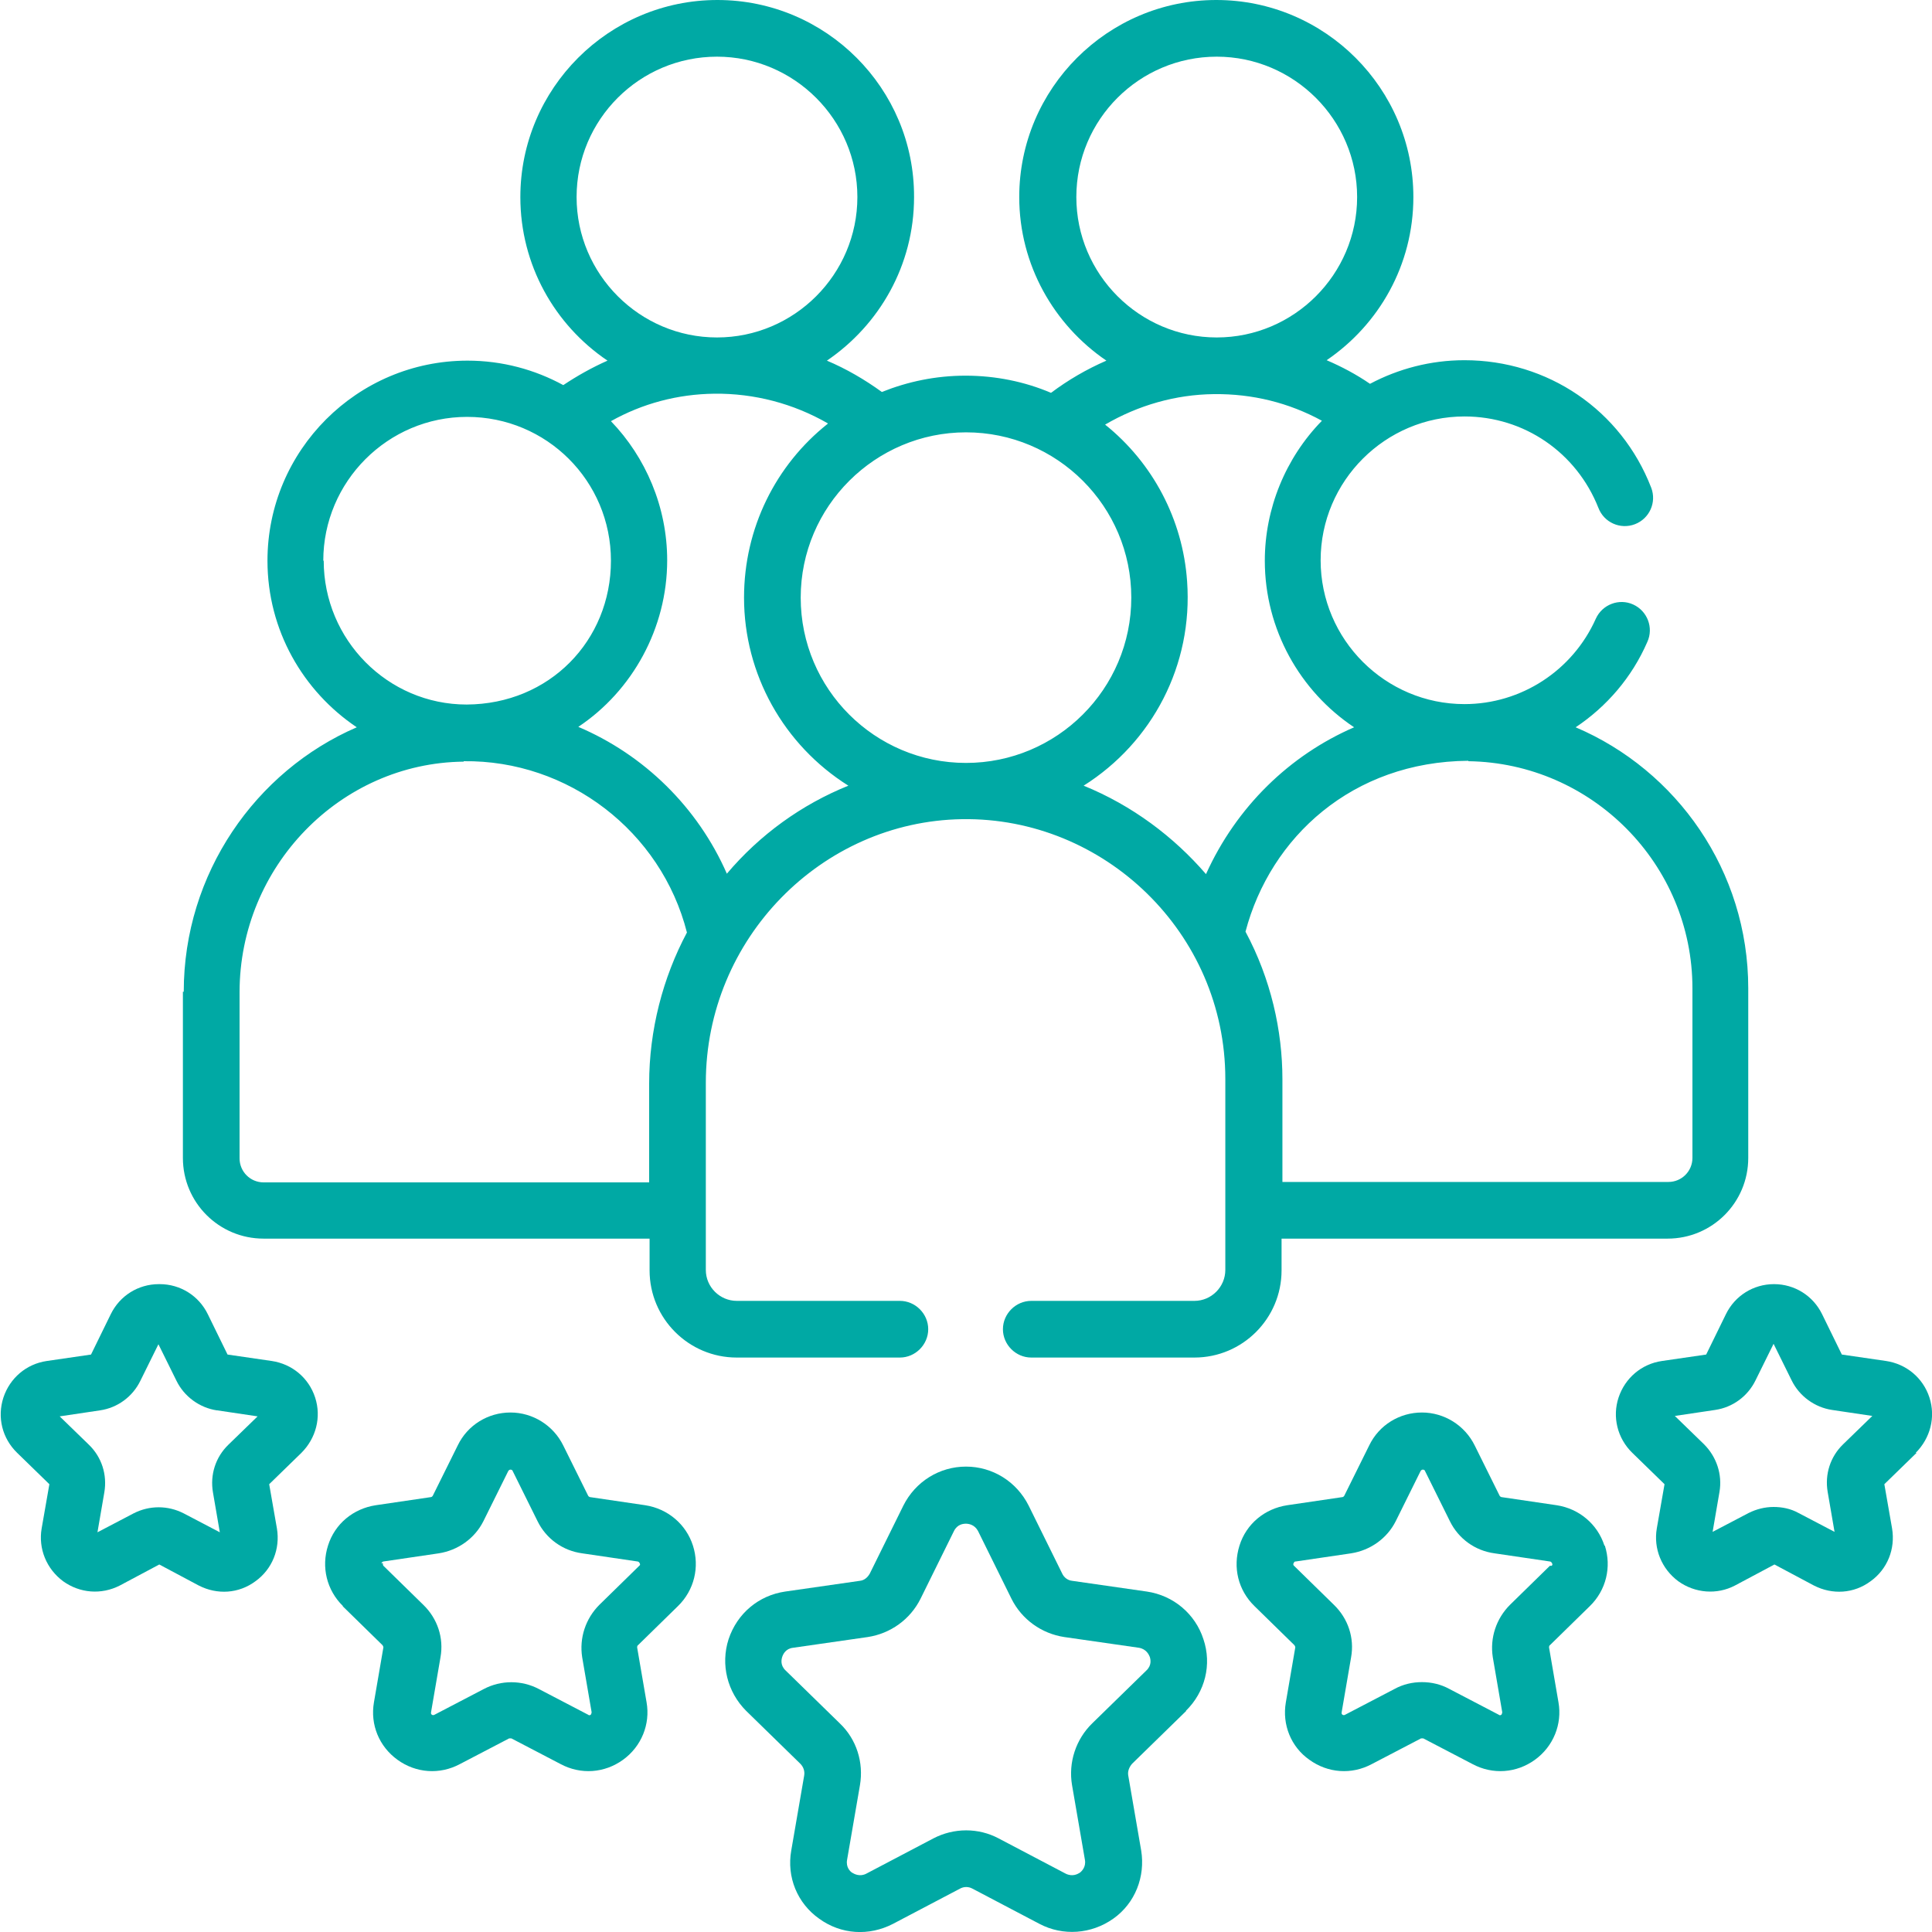 <?xml version="1.0" encoding="UTF-8"?><svg id="Layer_2" xmlns="http://www.w3.org/2000/svg" width="45" height="45" viewBox="0 0 45 45"><defs><style>.cls-1{fill:#00a9a4;stroke-width:0px;}</style></defs><g id="Layer_1-2"><path class="cls-1" d="M4.26,23.1v3.87c0,1.04.84,1.88,1.88,1.88h8.99v.74c0,1.12.91,2.03,2.03,2.03h3.8c.36,0,.66-.3.66-.66s-.3-.66-.66-.66h-3.8c-.39,0-.72-.32-.72-.72v-4.36c0-3.35,2.69-6.09,5.97-6.14,3.31-.05,6.13,2.65,6.13,6.05v4.45c0,.39-.32.72-.72.72h-3.8c-.36,0-.66.3-.66.66s.3.66.66.66h3.8c1.12,0,2.03-.91,2.03-2.03v-.74h8.99c1.04,0,1.88-.84,1.88-1.88v-3.95c0-2.74-1.67-5.08-4.02-6.08.72-.48,1.31-1.16,1.67-1.99.15-.33,0-.72-.33-.87-.33-.15-.72,0-.87.33-.54,1.21-1.74,1.99-3.06,1.99-1.84,0-3.35-1.5-3.35-3.35s1.51-3.35,3.35-3.35c1.39,0,2.61.84,3.12,2.13.13.34.51.51.85.38.34-.13.51-.51.38-.85-.7-1.81-2.41-2.97-4.35-2.97-.79,0-1.54.2-2.2.55-.32-.22-.66-.4-1.01-.55,1.22-.83,2.02-2.22,2.02-3.8,0-2.53-2.06-4.59-4.59-4.59s-4.59,2.06-4.59,4.59c0,1.58.81,2.98,2.03,3.81-.46.2-.89.45-1.29.75-.61-.26-1.29-.4-1.99-.4s-1.35.14-1.95.38c-.4-.29-.83-.54-1.28-.73,1.22-.83,2.03-2.22,2.03-3.81C21.3,2.06,19.24,0,16.71,0s-4.59,2.06-4.59,4.59c0,1.58.8,2.98,2.03,3.81-.36.16-.7.35-1.03.57-.66-.36-1.42-.57-2.23-.57-2.57,0-4.66,2.09-4.66,4.66,0,1.62.83,3.04,2.08,3.88-2.36,1.02-4.03,3.41-4.03,6.16h0ZM34.2,17.73c2.88.04,5.22,2.4,5.22,5.29v3.95c0,.31-.25.56-.56.56h-8.99v-2.39c0-1.14-.27-2.34-.86-3.44.58-2.2,2.49-3.96,5.19-3.98h0ZM25.07,4.59c0-1.81,1.47-3.27,3.27-3.27s3.27,1.47,3.27,3.27-1.47,3.27-3.27,3.27-3.27-1.47-3.27-3.27ZM28.28,9.18c.89-.01,1.74.2,2.51.62-.85.87-1.33,2.05-1.33,3.26,0,1.6.82,3.04,2.08,3.88-1.5.65-2.74,1.85-3.45,3.42-.75-.87-1.72-1.6-2.85-2.06,1.6-1.01,2.55-2.81,2.41-4.76-.1-1.44-.8-2.76-1.91-3.65.77-.45,1.64-.7,2.53-.71h0ZM22.5,10.07c2.12,0,3.85,1.72,3.85,3.85s-1.73,3.85-3.85,3.85c0,0,0,0,0,0h0s0,0,0,0h0c-2.12,0-3.85-1.72-3.85-3.85s1.74-3.85,3.85-3.85h0ZM19.28,9.87c-1.21.96-1.95,2.43-1.95,4.05,0,1.78.92,3.43,2.43,4.38-1.09.44-2.06,1.14-2.83,2.05-.68-1.55-1.93-2.77-3.46-3.42,1.26-.84,2.07-2.3,2.07-3.88,0-1.24-.5-2.4-1.31-3.24.73-.41,1.55-.63,2.41-.64.93-.01,1.84.23,2.64.69h0ZM13.43,4.59c0-1.81,1.47-3.27,3.27-3.27s3.27,1.47,3.27,3.27-1.47,3.27-3.27,3.27-3.27-1.47-3.27-3.27h0ZM7.53,13.06c0-1.84,1.5-3.35,3.35-3.35s3.35,1.49,3.35,3.35-1.43,3.34-3.36,3.35c-1.84,0-3.33-1.51-3.33-3.35ZM10.8,17.73c2.43-.03,4.6,1.63,5.2,3.99-.56,1.05-.88,2.27-.88,3.52v2.3H6.14c-.31,0-.56-.25-.56-.56v-3.87c0-2.92,2.34-5.34,5.22-5.37h0Z"/><path class="cls-1" d="M27.62,39.85c.45-.44.61-1.08.41-1.67-.19-.59-.7-1.02-1.32-1.11l-1.74-.25c-.1-.01-.19-.08-.23-.17l-.78-1.58c-.28-.56-.84-.91-1.46-.91s-1.18.35-1.46.91l-.78,1.58c-.05.09-.13.16-.23.17l-1.74.25c-.62.09-1.12.51-1.32,1.11-.19.59-.03,1.23.41,1.67l1.26,1.23c.07.07.11.17.09.28l-.3,1.74c-.11.62.14,1.23.65,1.59.51.37,1.16.41,1.72.12l1.56-.82c.09-.05.2-.05.29,0l1.56.82c.55.29,1.21.24,1.72-.12s.75-.98.65-1.59l-.3-1.74c-.02-.1.02-.2.09-.28l1.26-1.23ZM25.44,40.14c-.38.37-.56.91-.47,1.44l.3,1.74c.03.17-.08.27-.12.3-.05.03-.17.1-.33.02l-1.56-.82c-.47-.25-1.04-.25-1.52,0l-1.56.82c-.15.08-.28.01-.33-.02s-.15-.13-.12-.3l.3-1.74c.09-.53-.08-1.07-.47-1.44l-1.26-1.23c-.13-.12-.1-.26-.08-.32.02-.06.08-.19.25-.21l1.74-.25c.53-.08.99-.41,1.23-.89l.78-1.58c.08-.16.22-.17.28-.17s.2.02.28.17l.78,1.58c.24.48.7.81,1.23.89l1.74.25c.17.03.23.16.25.21.02.06.05.2-.08.32l-1.26,1.23Z"/><path class="cls-1" d="M37.37,36c-.16-.5-.59-.86-1.11-.94l-1.29-.19s-.03-.01-.04-.03l-.58-1.17c-.23-.47-.71-.77-1.23-.77s-1,.29-1.23.77l-.58,1.17s-.02.03-.04.03l-1.29.19c-.52.08-.95.43-1.11.94s-.03,1.04.35,1.41l.93.91s.02.03.02.05l-.22,1.28c-.09.52.12,1.04.55,1.34.43.31.98.35,1.45.1l1.15-.6s.04,0,.05,0l1.15.6c.47.25,1.02.21,1.45-.1.43-.31.64-.83.55-1.34l-.22-1.28s0-.04.02-.05l.93-.91h0c.38-.37.51-.91.35-1.41h0ZM36.1,36.47l-.93.91c-.32.32-.47.77-.4,1.22l.22,1.28s0,.03-.02.06c-.03.02-.05.01-.06,0l-1.15-.6c-.2-.11-.42-.16-.64-.16s-.44.05-.64.16l-1.15.6s-.03.02-.06,0c-.03-.02-.02-.04-.02-.06l.22-1.28c.08-.45-.07-.9-.4-1.22l-.93-.91s-.03-.02-.01-.06.03-.04.05-.04l1.29-.19c.45-.07.84-.35,1.04-.75l.58-1.17s.02-.03.05-.03.05.02.05.03l.58,1.17c.2.41.59.69,1.04.75l1.29.19s.03,0,.05.04,0,.05-.01.06Z"/><path class="cls-1" d="M44.62,33.84c.34-.34.47-.83.32-1.29-.15-.46-.54-.78-1.01-.85l-1.03-.15-.46-.94c-.21-.43-.64-.7-1.12-.7-.48,0-.91.27-1.12.7l-.46.94-1.03.15c-.48.07-.86.4-1.01.85s-.03.95.32,1.29l.75.73-.18,1.03c-.08.47.11.94.5,1.23.39.28.9.32,1.32.1l.92-.49.92.49c.43.22.93.19,1.32-.1.39-.28.58-.75.5-1.23l-.18-1.03.75-.73ZM42.93,33.64c-.3.29-.43.7-.36,1.11l.16.93-.84-.44c-.18-.1-.38-.14-.58-.14s-.4.05-.58.14l-.84.44.16-.93c.07-.41-.07-.82-.36-1.11l-.68-.66.94-.14c.41-.06.76-.32.94-.69l.42-.85.42.85c.18.37.54.63.94.69l.94.14-.68.66Z"/><path class="cls-1" d="M7.98,37.41l.93.91s.02.03.02.05l-.22,1.28c-.09.52.12,1.03.55,1.34.43.31.98.35,1.45.1l1.15-.6s.04,0,.05,0l1.15.6c.47.25,1.02.21,1.45-.1.43-.31.64-.83.55-1.34l-.22-1.28s0-.04.02-.05l.93-.91c.38-.37.51-.91.35-1.41-.16-.5-.59-.86-1.11-.94l-1.29-.19s-.03-.01-.04-.03l-.58-1.17c-.23-.47-.71-.77-1.23-.77s-1,.29-1.23.77l-.58,1.17s-.02.03-.04.03l-1.29.19c-.52.08-.95.43-1.11.94-.16.5-.03,1.04.35,1.41ZM8.88,36.41s.03-.04.05-.04l1.29-.19c.45-.07.84-.35,1.04-.75l.58-1.17s.02-.03.05-.03.05.02.05.03l.58,1.17c.2.41.59.69,1.04.75l1.29.19s.03,0,.05.04,0,.05-.01.06l-.93.91c-.32.32-.47.77-.4,1.22l.22,1.28s0,.03-.02.06c-.03.02-.05.01-.06,0l-1.15-.6c-.4-.21-.88-.21-1.28,0l-1.15.6s-.03.02-.06,0c-.03-.02-.02-.04-.02-.06l.22-1.28c.08-.45-.07-.9-.4-1.22l-.93-.91h0s-.02-.02-.01-.06h0Z"/><path class="cls-1" d="M3.7,29.91c-.48,0-.91.27-1.12.7l-.46.94-1.03.15c-.48.07-.86.4-1.01.85-.15.46-.03.95.32,1.29h0l.75.73-.18,1.03c-.08.47.11.94.5,1.23.39.28.89.32,1.32.1l.92-.49.92.49c.43.22.93.19,1.32-.1.39-.28.58-.75.5-1.23l-.18-1.03.75-.73c.34-.34.47-.83.32-1.29-.15-.46-.54-.78-1.01-.85l-1.03-.15-.46-.94c-.21-.43-.64-.7-1.12-.7t0,0h0ZM5.06,32.85l.94.14-.68.66c-.3.29-.43.7-.36,1.11l.16.93-.84-.44c-.37-.19-.8-.19-1.17,0l-.84.44.16-.93c.07-.41-.06-.82-.36-1.11l-.68-.66.94-.14c.41-.06.76-.32.94-.69l.42-.85.42.85c.18.37.54.63.94.69h0Z"/></g></svg>